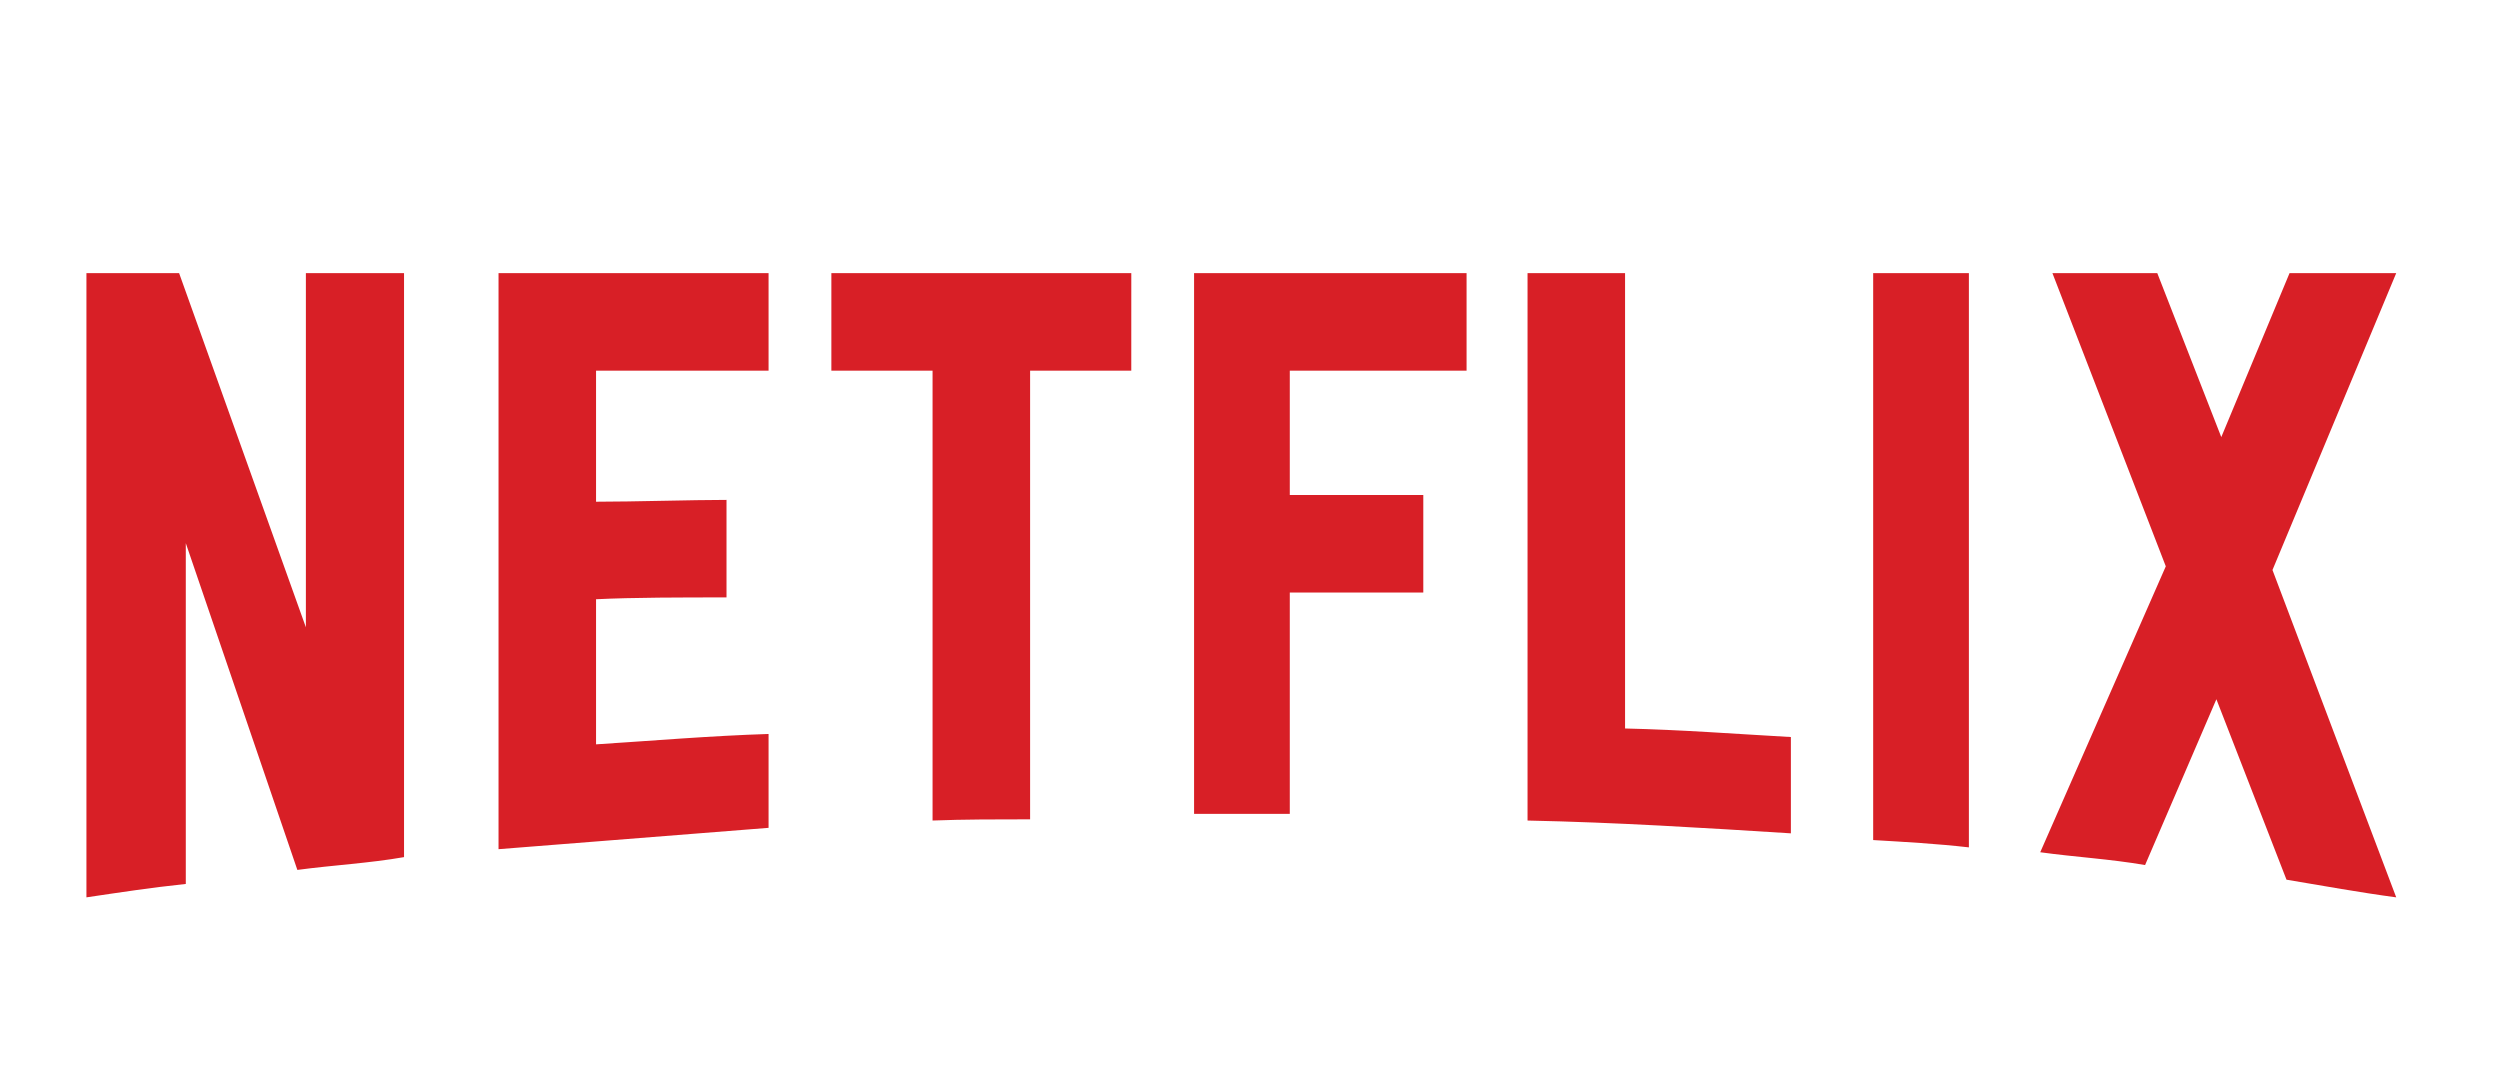<svg xmlns="http://www.w3.org/2000/svg" width="119" height="52" viewBox="0 0 119 52" fill="none"><path fill-rule="evenodd" clip-rule="evenodd" d="M19.232 40.799C17.578 41.089 15.895 41.176 14.154 41.408L8.844 25.855V42.076C7.19 42.25 5.681 42.482 4.114 42.714V13H8.525L14.56 29.86V13H19.232V40.799ZM28.372 23.882C30.172 23.882 32.928 23.795 34.582 23.795V28.437C32.522 28.437 30.114 28.437 28.372 28.524V35.431C31.1 35.257 33.828 35.024 36.584 34.937V39.405L23.73 40.421V13H36.584V17.643H28.372V23.882ZM53.85 17.643H49.033V39C47.466 39 45.899 39 44.39 39.057V17.643H39.573V13H53.85L53.849 17.643L53.85 17.643ZM61.394 23.563H67.749V28.205H61.394V38.739H56.838V13.001H69.809V17.644H61.394V23.563L61.394 23.563ZM77.353 34.676C79.994 34.734 82.664 34.938 85.246 35.083V39.667C81.097 39.406 76.947 39.145 72.711 39.058V13H77.353V34.676L77.353 34.676ZM89.163 39.987C90.643 40.074 92.21 40.161 93.719 40.335V13H89.163V39.987ZM114.06 13.001L108.17 27.132L114.06 42.714C112.319 42.482 110.578 42.163 108.837 41.873L105.5 33.284L102.106 41.176C100.422 40.886 98.797 40.799 97.115 40.567L103.092 26.957L97.695 13H102.686L105.733 20.806L108.983 13H114.061L114.06 13.001Z" fill="#D81F26"></path></svg>